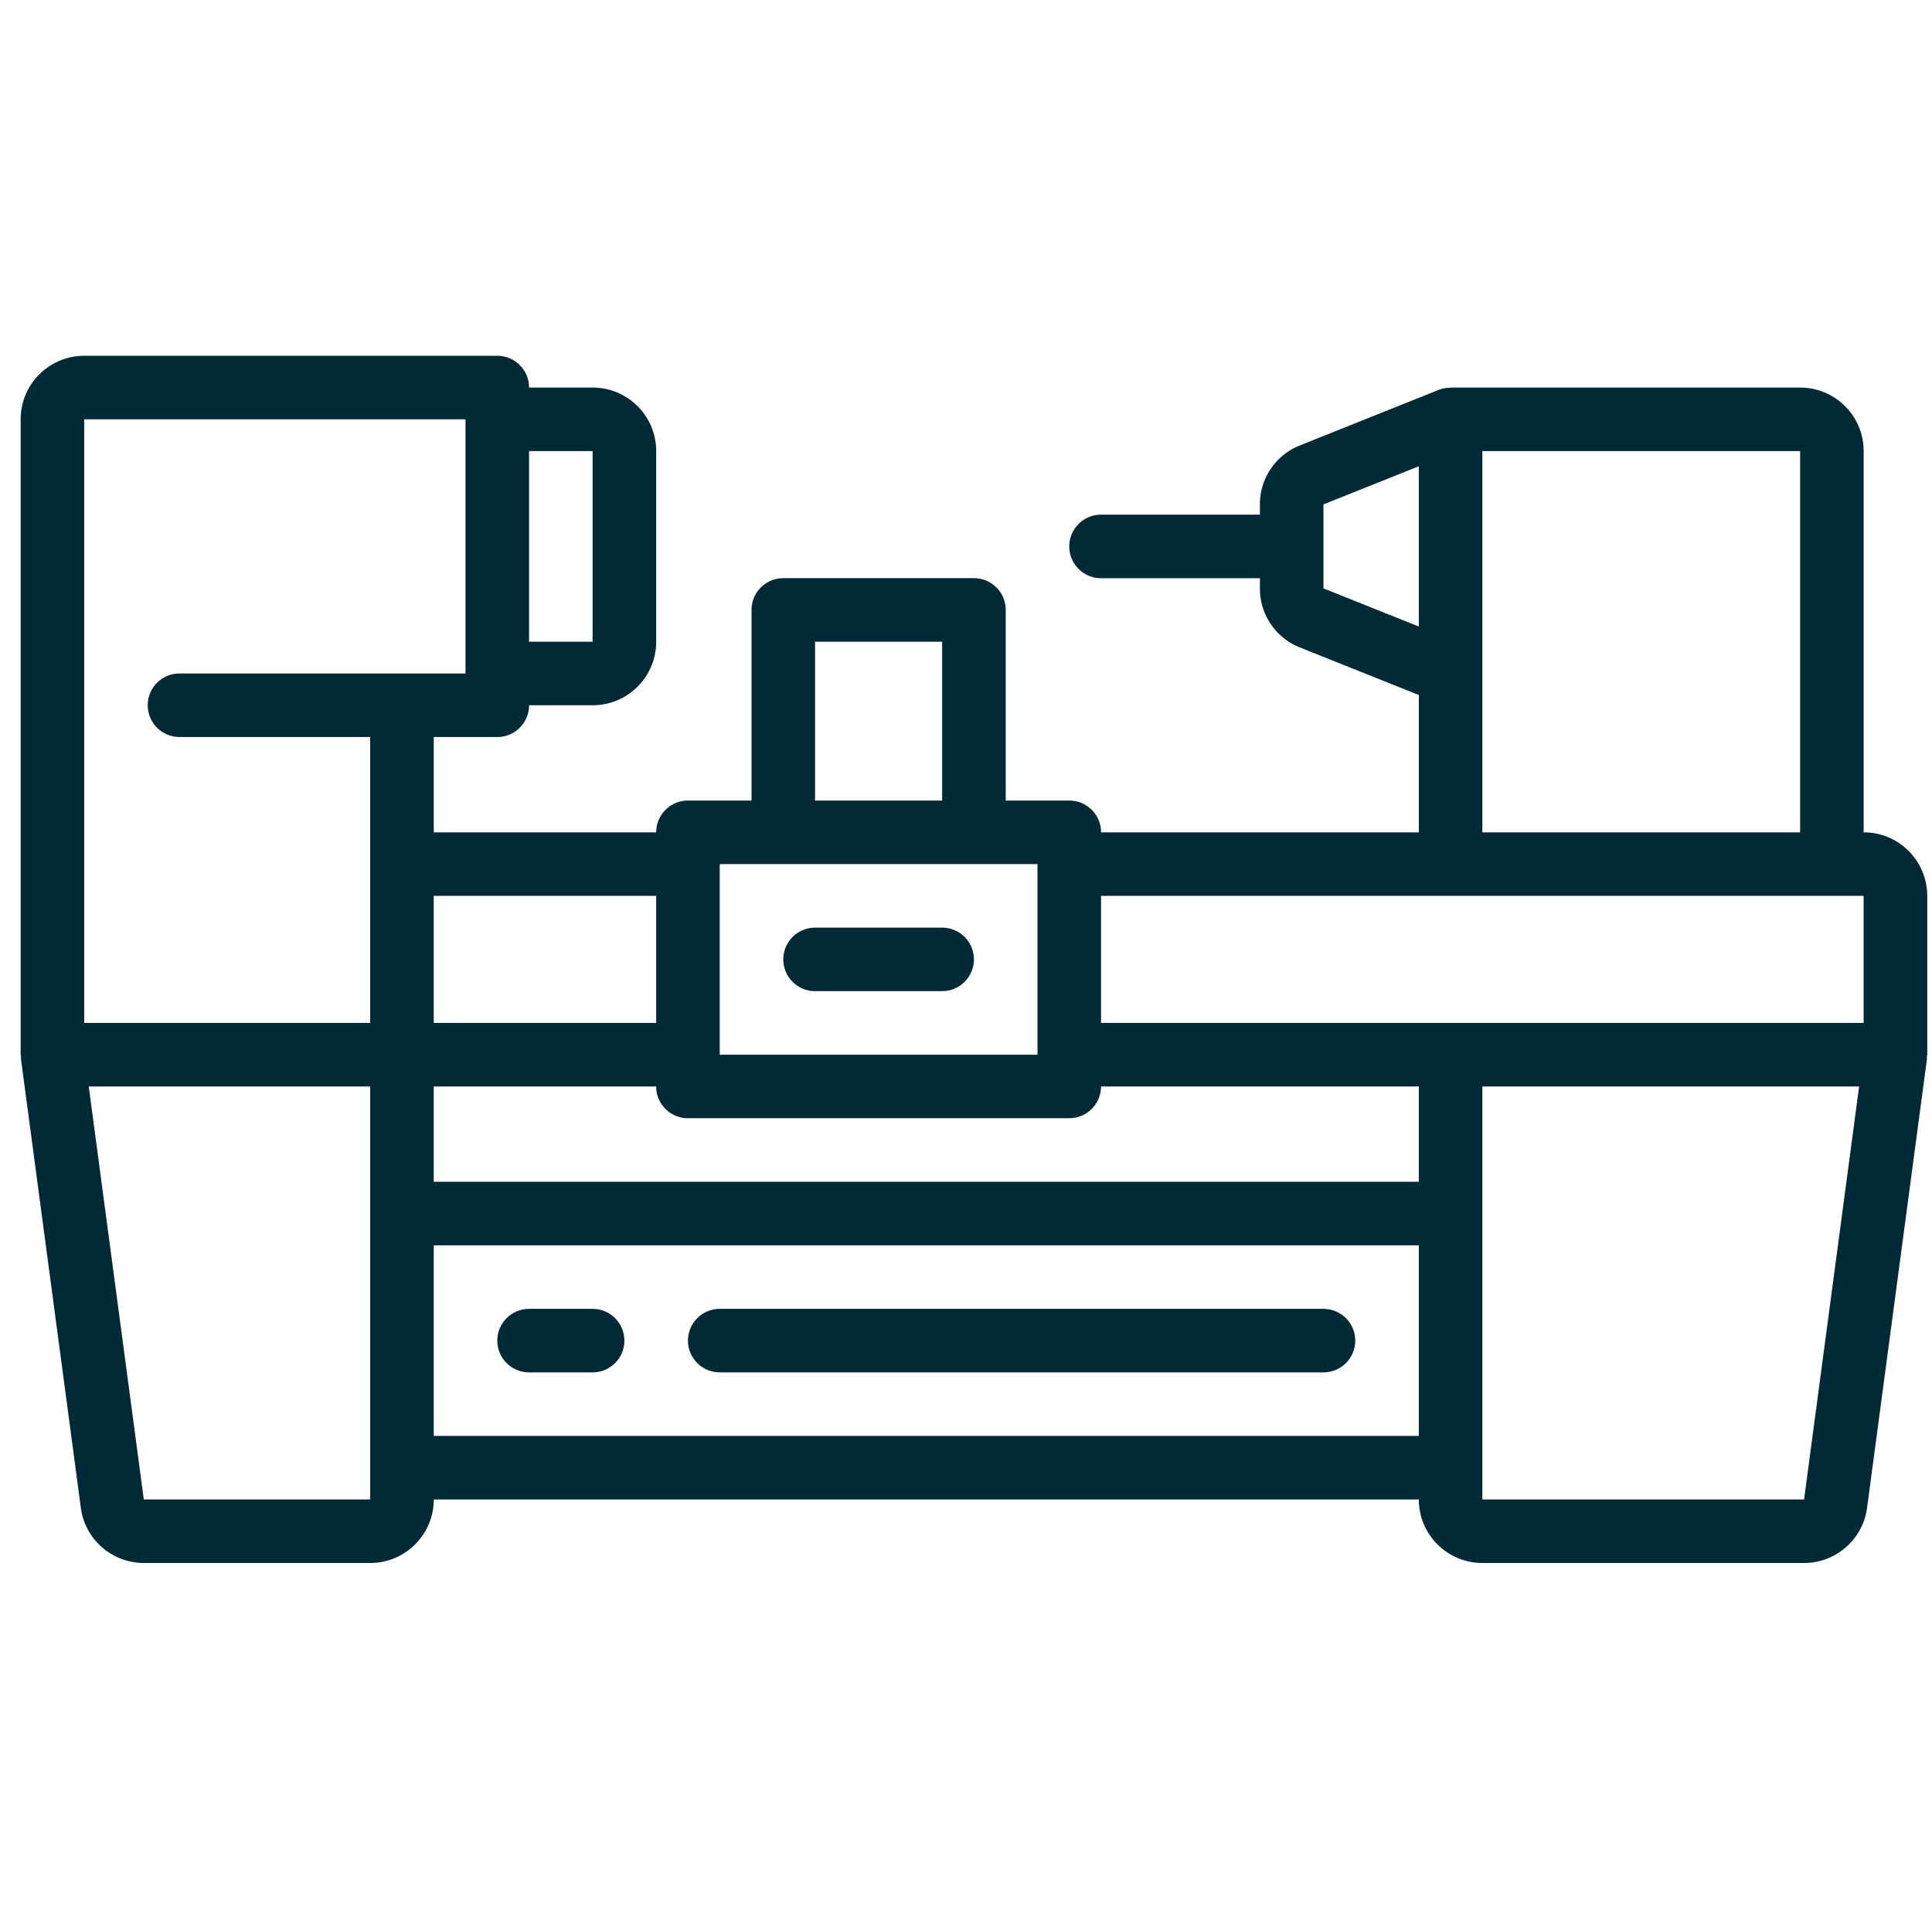 <?xml version="1.0" encoding="UTF-8"?> <svg xmlns="http://www.w3.org/2000/svg" fill="none" viewBox="0 0 76 75"><path d="M75.812 35.25c0-1.381-1.119-2.5-2.5-2.5v-15c0-1.381-1.119-2.5-2.5-2.5H57.062c-.017 0-.031.009-.048.01a1.22 1.22 0 00-.416.079l-.022.009-5.44 2.178a2.486 2.486 0 00-1.574 2.321v.404h-6.25c-.69 0-1.25.56-1.25 1.25 0 .69.56 1.25 1.25 1.25h6.25v.404a2.487 2.487 0 001.573 2.321l4.678 1.871V32.75H43.313c0-.69-.56-1.25-1.25-1.25h-2.5V24c0-.69-.56-1.25-1.25-1.25h-7.5c-.69 0-1.25.56-1.25 1.25v7.5h-2.5c-.69 0-1.25.56-1.25 1.25h-8.75V29h2.5c.69 0 1.25-.56 1.25-1.25h2.5c1.381 0 2.5-1.119 2.5-2.5v-7.5c0-1.381-1.119-2.5-2.5-2.5h-2.5c0-.69-.56-1.25-1.25-1.25h-16.25c-1.381 0-2.5 1.12-2.5 2.5v25c0 .03.015.056.017.086.003.03-.01.051-.006.079l2.356 17.664c.165 1.242 1.224 2.171 2.478 2.171h8.905c1.381 0 2.5-1.119 2.5-2.5h38.75c0 1.381 1.119 2.5 2.5 2.5h12.655c1.253-0 2.312-.928 2.478-2.17l2.356-17.665c0-.028-.007-.052-.006-.079.001-.026.018-.056.018-.086v-6.25zm-55-17.5h2.5v7.5h-2.5v-7.5zm37.5 8.75v-8.75h12.5v15H58.312v-6.25zm-6.25-3.348v-3.305l3.75-1.5v6.305l-3.75-1.5zm-20 2.098h5v6.25h-5v-6.25zm-3.75 8.75h12.5v7.5H28.313v-7.5h-0zm-2.5 1.25v5h-8.75v-5h8.75zm-11.25 23.75h-8.905L3.491 42.75h11.071v16.25zm-7.5-32.5c-.69 0-1.25.56-1.25 1.25 0 .69.56 1.25 1.25 1.25h7.5v11.25h-11.25v-23.75h15v10h-11.25zm48.75 30h-38.75v-7.5h38.75v7.5h0zm0-10h-38.75v-3.75h8.75c0 .69.56 1.25 1.25 1.25h15c.69 0 1.25-.56 1.25-1.25h12.5v3.75h0zm15.156 12.5H58.312V42.75h14.821l-2.165 16.25zm2.344-18.75h-30v-5h30v5z" fill="#012A36"></path><path d="M28.312 54h23.75c.69 0 1.25-.559 1.25-1.25s-.56-1.25-1.25-1.25H28.312c-.69 0-1.25.56-1.25 1.25 0 .69.56 1.25 1.25 1.25zM20.812 54h2.5c.69 0 1.25-.559 1.25-1.25s-.56-1.25-1.25-1.25h-2.5c-.69 0-1.25.56-1.25 1.25 0 .69.56 1.25 1.25 1.25zM37.062 36.5h-5c-.69 0-1.25.56-1.25 1.25s.56 1.25 1.25 1.25h5c.69 0 1.25-.559 1.25-1.25s-.56-1.25-1.25-1.25z" fill="#012A36"></path></svg> 